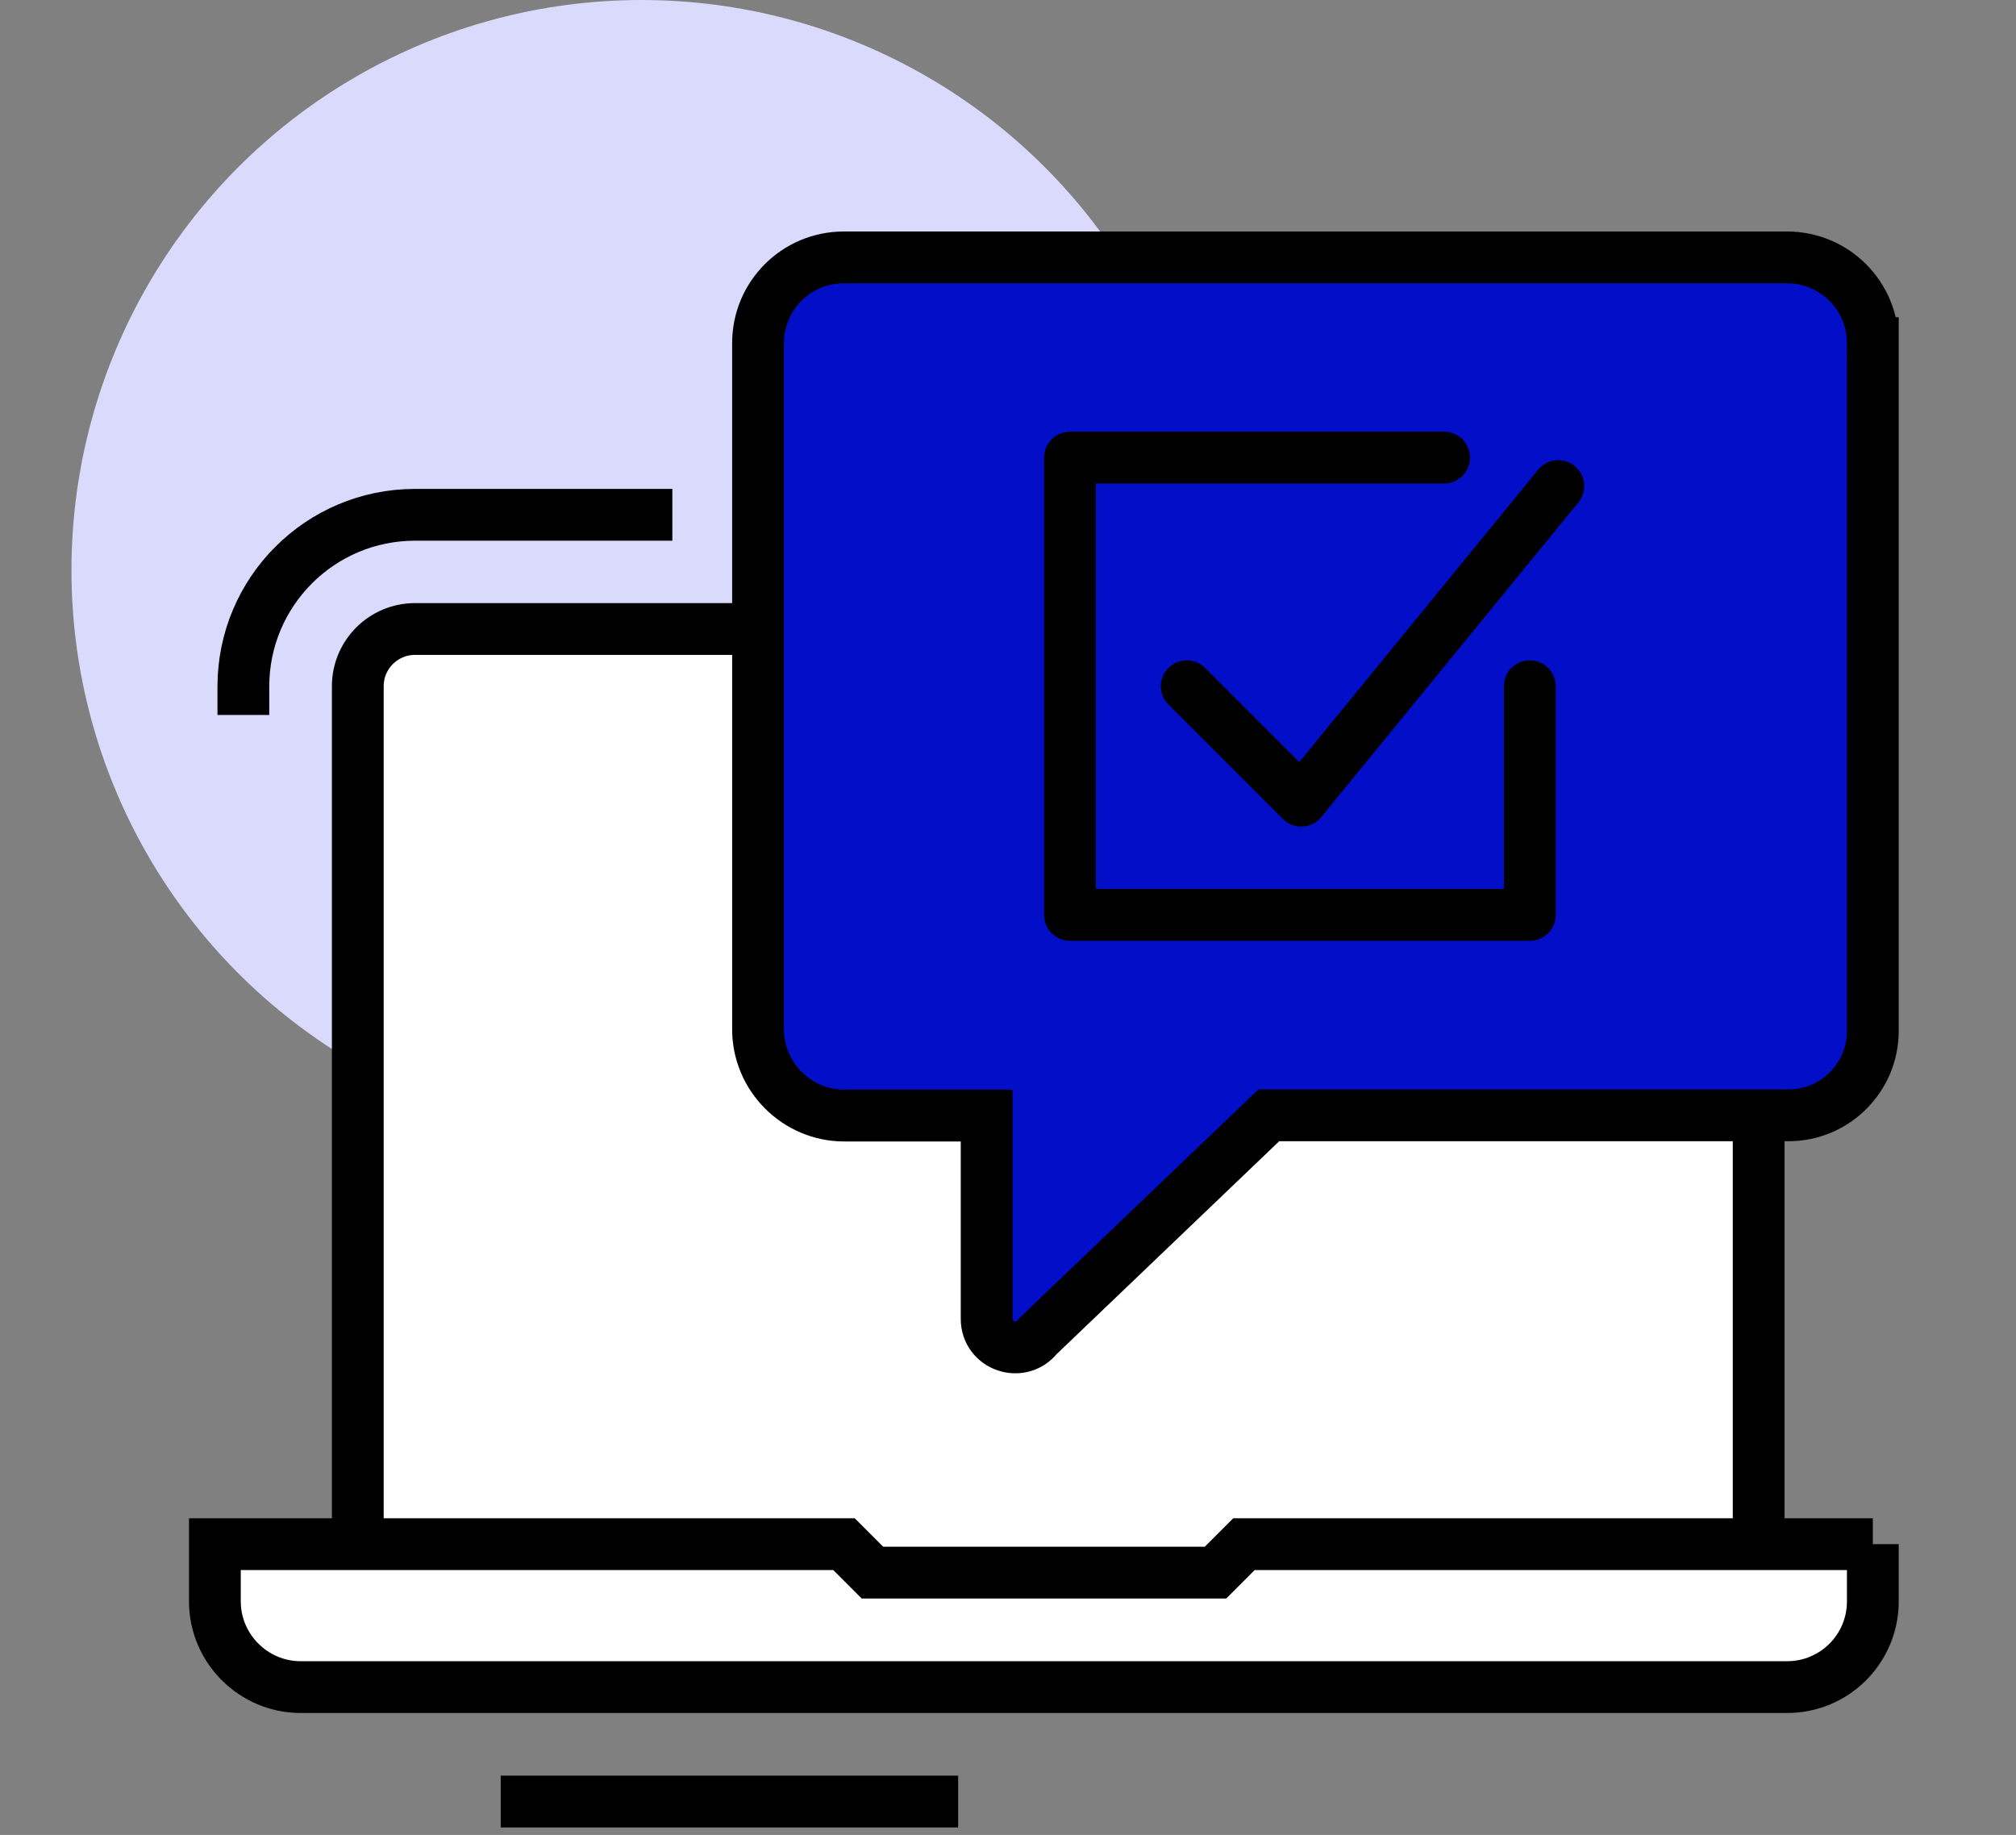 <svg xmlns="http://www.w3.org/2000/svg" id="Layer_16" data-name="Layer 16" viewBox="0 0 77.87 70.86"><rect x="0" y="0" width="77.87" height="70.86" fill="#808080" stroke="none"/><defs><style>      .cls-1, .cls-2, .cls-3, .cls-4, .cls-5 {        stroke: #000;      }      .cls-1, .cls-2, .cls-3, .cls-5 {        stroke-width: 2px;      }      .cls-1, .cls-2, .cls-4, .cls-5 {        stroke-miterlimit: 10;      }      .cls-1, .cls-4 {        fill: #fff;      }      .cls-2 {        fill: #030ec8;      }      .cls-3 {        stroke-linecap: round;        stroke-linejoin: round;      }      .cls-3, .cls-5 {        fill: none;      }      .cls-6 {        fill: #dadafd;        stroke-width: 0px;      }    </style></defs><circle class="cls-6" cx="24.78" cy="22.02" r="22.02"></circle><path class="cls-4" d="m65.72,24.29H16.03c-1.22,0-2.21.99-2.21,2.21v34.23h54.11V26.5c0-1.22-.99-2.21-2.21-2.21Z"></path><path class="cls-5" d="m13.82,59.63V26.5c0-1.22.99-2.21,2.21-2.21h49.69c1.22,0,2.21.99,2.21,2.21v33.13"></path><path class="cls-2" d="m72.34,13.25v26.56c0,1.8-1.46,3.26-3.26,3.26h-20.07l-8.93,8.54c-.65.82-1.97.37-1.97-.68v-7.85h-5.5c-1.83,0-3.33-1.5-3.33-3.33V13.25c0-1.83,1.48-3.31,3.31-3.31h36.44c1.83,0,3.31,1.48,3.31,3.31Z"></path><polyline class="cls-3" points="45.84 26.5 50.26 30.92 60.19 18.77"></polyline><polyline class="cls-3" points="59.09 26.5 59.09 35.33 41.33 35.33 41.33 17.67 55.78 17.67"></polyline><path class="cls-5" d="m9.4,27.61v-1.1c0-3.66,2.97-6.63,6.63-6.63h9.94"></path><path class="cls-1" d="m72.34,59.63h-24.29l-1.1,1.1h-13.25l-1.1-1.1H8.3v2.21c0,1.82,1.49,3.31,3.31,3.31h57.42c1.83,0,3.31-1.48,3.31-3.31v-2.21Z"></path><line class="cls-5" x1="19.34" y1="69.57" x2="37.01" y2="69.57"></line></svg>